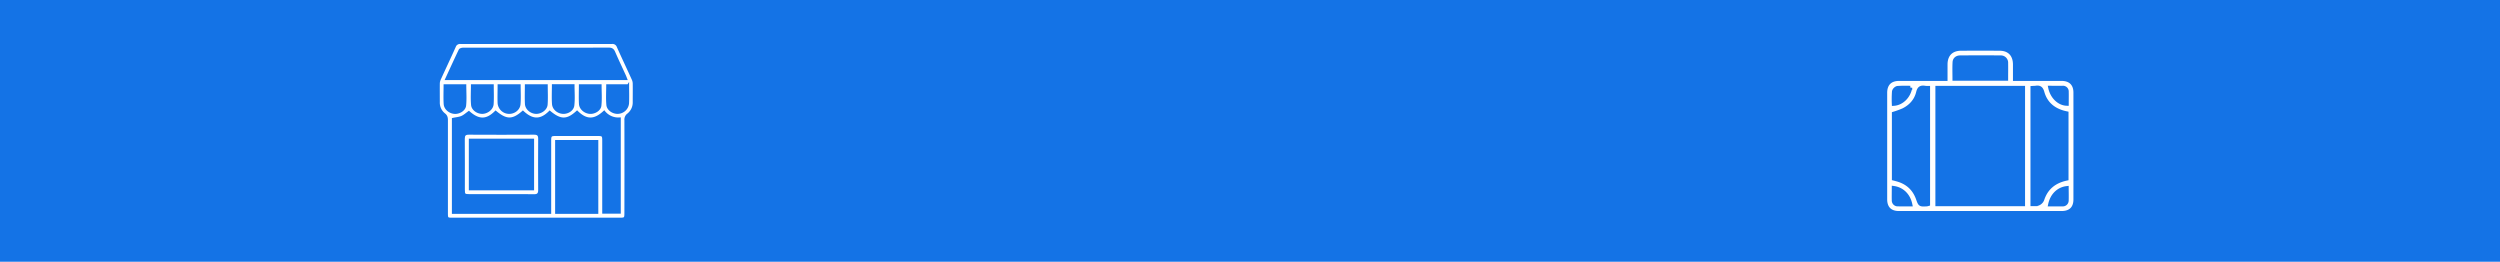 <svg id="Layer_1" data-name="Layer 1" xmlns="http://www.w3.org/2000/svg" viewBox="0 0 1920 201"><defs><style>.cls-1{fill:#1473e6;}.cls-2,.cls-3{fill:#fff;stroke:#1473e6;stroke-miterlimit:10;}.cls-2{stroke-width:1.5px;}.cls-3{stroke-width:3px;}</style></defs><rect class="cls-1" width="1920" height="201"/><path class="cls-2" d="M411.56,167.94h-64c-4.17,0-4.31-.14-4.31-4.4q0-35.58,0-71.14c0-2-.29-3.42-2-4.76a11.22,11.22,0,0,1-4.22-9.23c0-4.74-.05-9.48,0-14.22a8.28,8.28,0,0,1,.73-3.25c3.8-8.33,7.73-16.61,11.48-25a4.23,4.23,0,0,1,4.45-2.91q58.13.07,116.25,0a4.26,4.26,0,0,1,4.51,2.84c3.74,8.36,7.67,16.64,11.47,25a8.31,8.31,0,0,1,.76,3.24c.08,4.74,0,9.48,0,14.23a11.57,11.57,0,0,1-4.39,9.48,5,5,0,0,0-2,4.45q.08,35.42,0,70.83c0,4.75-.1,4.84-4.87,4.84Zm11-4.43v-4q0-25.83,0-51.64c0-3.64.49-4.16,4.05-4.17q16.23,0,32.46,0c3.85,0,4.19.37,4.19,4.29v55.37H476V90.94a13.81,13.81,0,0,1-12-5.19c-7.45,7-13.7,7-20.81,0-7.61,7-12.72,7-21,.06-6.87,6.9-13.26,6.91-20.61,0-7.81,6.88-12.73,6.87-20.95,0-6.91,6.89-12.93,6.92-20.53.21-1.86,1.31-3.55,2.91-5.56,3.76s-4.5,1-6.74,1.52v72.21ZM342.63,60.75H481c-.4-1-.69-1.85-1.06-2.66-2.74-6-5.59-11.93-8.2-18-.91-2.11-2.05-2.79-4.36-2.79-24.41.1-48.83.06-73.24.06-12.78,0-25.55,0-38.33,0-1,0-2.48.39-2.8,1.05C349.49,45.77,346.14,53.14,342.63,60.75ZM458.75,163.48V108.29H427.09v55.19Zm-75.84-98c0,4.75-.18,9.27,0,13.76a8.15,8.15,0,0,0,7.75,7.46c4,.25,8-2.63,8.35-6.67.4-4.76.1-9.59.1-14.55Zm41.69-.08c0,5-.25,9.75.08,14.43.27,3.82,3.73,6.62,7.59,6.87,3.61.23,7.64-2.09,8.07-5.77.59-5.1.15-10.32.15-15.53Zm-20.76.05c0,5-.19,9.69.06,14.4.21,3.79,4,6.82,7.92,6.86,3.76,0,7.73-2.78,8-6.4.36-4.88.09-9.81.09-14.86Zm-41.42,0c0,5.15-.34,10.17.11,15.12.34,3.67,4.44,6.31,8.15,6.12s7.45-3.12,7.69-6.78c.31-4.77.08-9.58.08-14.46Zm-21,0c0,5-.22,9.67.07,14.36.22,3.72,3.73,6.63,7.56,6.91,3.56.27,7.81-2.17,8.18-5.67.53-5.11.13-10.32.13-15.6Zm103.91,0c0,4.94-.21,9.65.06,14.34.21,3.68,3.74,6.63,7.55,6.92,3.57.27,7.82-2.15,8.19-5.65.54-5.11.14-10.32.14-15.61Zm37.06,0H466.33c0,5.14-.34,10.16.11,15.11.33,3.67,4.44,6.32,8.15,6.13a8.07,8.07,0,0,0,7.77-7.39C482.57,74.76,482.41,70.24,482.41,65.42Z"/><path class="cls-2" d="M385.32,149.85H360.59c-3.94,0-4.32-.37-4.33-4.16,0-13,.06-26-.05-39,0-2.89.86-4,3.88-4q25,.15,50.07,0c3,0,3.94,1.11,3.91,4q-.13,19.63,0,39.27c0,3-1.12,4-4,3.94C401.8,149.77,393.56,149.85,385.32,149.85Zm24.11-4.41V107.27H360.81v38.17Z"/><path class="cls-3" d="M1494.21,60.65c0-4.11,0-7.74,0-11.37.11-7.42,4.46-11.78,11.87-11.82q14.79-.08,29.57,0c7.38,0,11.7,4.43,11.8,11.89,0,3.62,0,7.24,0,11.3H1551c10.79,0,21.59,0,32.38,0,6.63,0,10.5,3.78,10.51,10.37q.06,41.08,0,82.18c0,6.65-3.76,10.36-10.47,10.36q-62.58,0-125.14,0c-6.67,0-10.41-3.76-10.42-10.43q0-40.92,0-81.86c0-6.82,3.81-10.6,10.59-10.62,10.68,0,21.37,0,32.06,0Zm-6.33,6.81v89.38h65.86V67.46Zm-7.09,89.28V67.5c-1,0-1.8,0-2.6-.15-2.85-.43-4.31.32-5.09,3.56-1.5,6.24-5.57,10.83-11.34,13.69a69.76,69.76,0,0,1-7.29,2.67v49.91c1,.25,1.84.48,2.72.73,7.73,2.19,13,7,15.74,14.6,1.69,4.74,1.63,4.76,6.79,4.48A8.48,8.48,0,0,0,1480.79,156.74Zm80.11-89.23v89.31h2.38a5.65,5.65,0,0,0,5.32-3.9c2.9-8.61,9.19-13.76,18.52-15.71V87c-9.34-1.9-16-7-18.54-16.1-.9-3.18-2.26-4-5.1-3.55C1562.68,67.46,1561.86,67.45,1560.9,67.51Zm-20.15-7c0-4.22.07-8.14,0-12.07a4.08,4.08,0,0,0-4.3-4.37c-10.37-.11-20.73-.09-31.1,0-2.31,0-4.15,1.33-4.28,3.71-.23,4.2-.07,8.42-.07,12.74ZM1467.17,157c-1.45-7-6.29-11.76-12.78-12.66,0,3.21-.08,6.39,0,9.56a3,3,0,0,0,3.23,3.08C1460.75,157.05,1463.85,157,1467.17,157Zm107.32,0c3.32,0,6.42,0,9.51,0a3,3,0,0,0,3.25-3c.11-3.17,0-6.36,0-9.57C1580.88,145.18,1576,149.92,1574.49,157ZM1454.41,79.78c6.1-.37,11.44-5.59,12.68-12.38a90.21,90.21,0,0,0-9.88.13,4,4,0,0,0-2.67,2.71A84.17,84.17,0,0,0,1454.41,79.78Zm120.13-12.41c1.46,7,6.84,12.19,12.74,12.36,0-3.09.08-6.18,0-9.27a2.88,2.88,0,0,0-3.17-3.08Z"/></svg>
